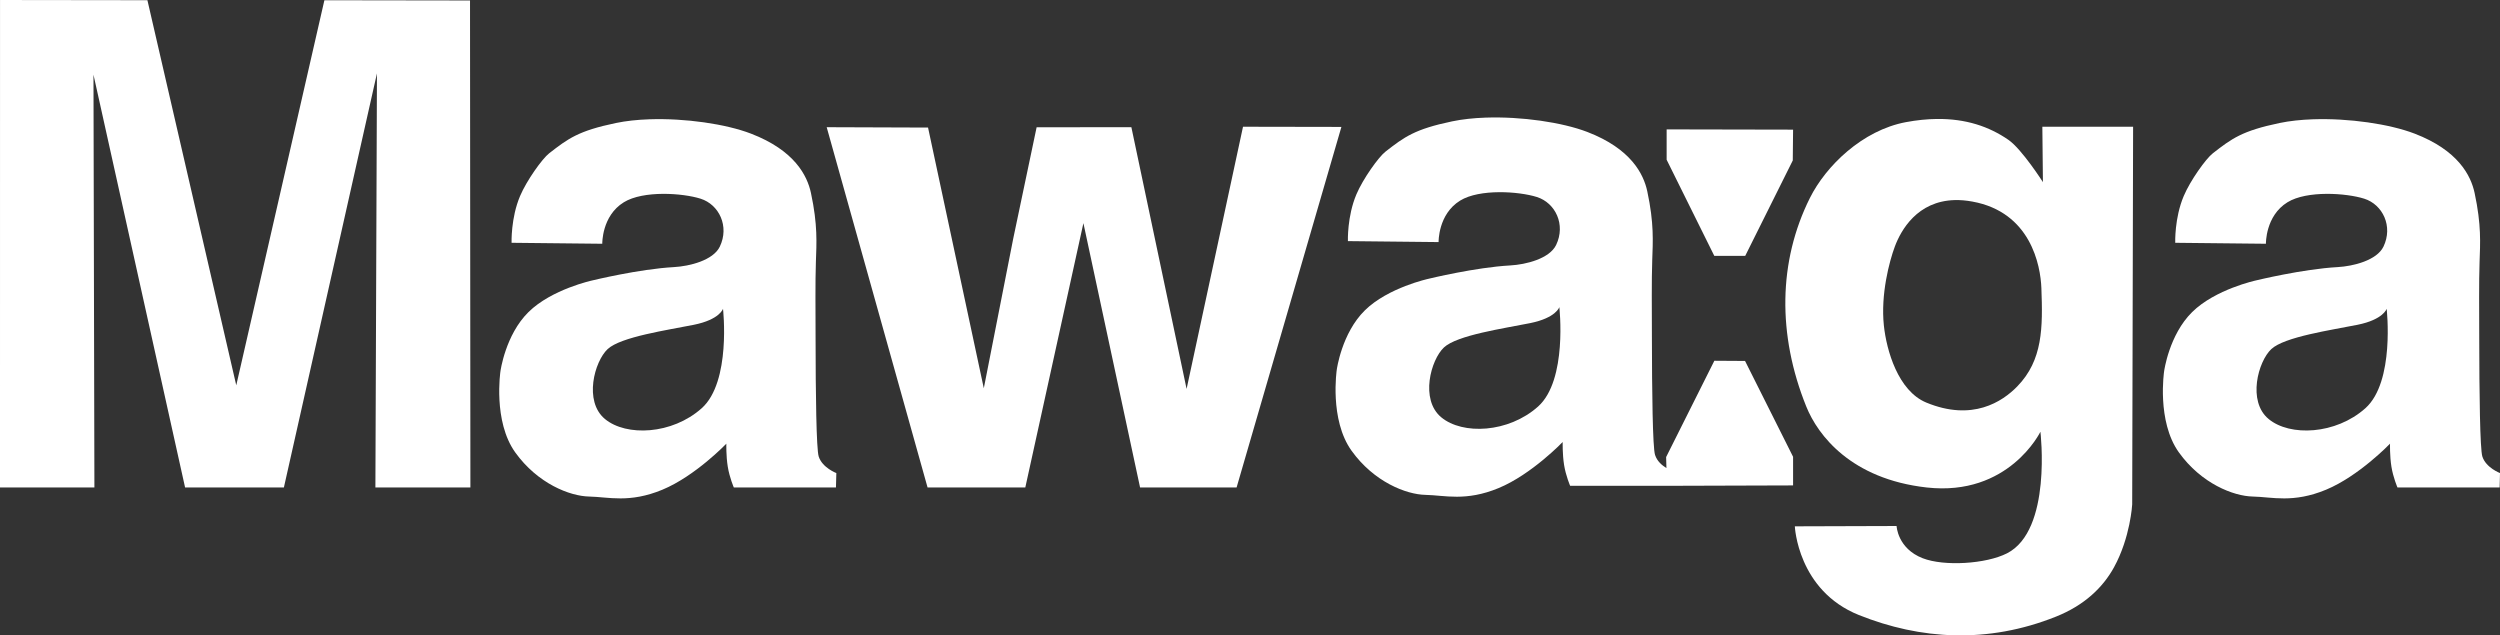 <svg xmlns="http://www.w3.org/2000/svg" xmlns:vectornator="http://vectornator.io" xmlns:xlink="http://www.w3.org/1999/xlink" stroke-miterlimit="10" style="fill-rule:nonzero;clip-rule:evenodd;stroke-linecap:round;stroke-linejoin:round;" version="1.1" xml:space="preserve" viewBox="685.71 709.39 1214.57 308.68">
<rect x="685.71" y="709.39" width="1214.57" height="308.68" fill="#333333" stroke="none"/>
<defs/>
<g id="Layer-1" vectornator:layerName="Layer 1"/>
<g id="Layer-3" vectornator:layerName="Layer 3" visibility="hidden">
<path d="M685.709 946.223L685.723 709.392L757.324 709.488L800.493 896.587L843.31 709.508L914.059 709.616L914.24 946.223L868.09 946.223L868.845 745.042L823.629 946.223L775.631 946.223L731.123 745.668L731.575 946.223L685.709 946.223Z" fill="#150b14" fill-rule="nonzero" opacity="1" stroke="none" vectornator:layerName="Curve 1"/>
<path d="M1087.34 771.186L1136.58 771.365L1163.67 898.022L1177.96 825.337L1189.33 771.228L1235.36 771.174L1262.19 898.33L1289.6 770.963L1337.4 771.05L1286.48 946.223L1239.59 946.223L1212.06 817.802L1183.83 946.223L1136.35 946.223L1087.34 771.186Z" fill="#150b14" fill-rule="nonzero" opacity="1" stroke="none" vectornator:layerName="Curve 2"/>
<path d="M1001.16 767.344C995.353 767.543 989.822 768.131 984.906 769.156C966.718 772.951 961.721 776.698 952.5 783.875C949.152 786.48 941.572 797.079 938.375 804.625C933.83 815.353 934.25 827.344 934.25 827.344L978.312 827.812C978.312 827.812 978.01 814.283 988.781 807.656C998.243 801.835 1017.36 803.174 1026.03 805.906C1035.08 808.757 1040.16 819.343 1035.41 829.219C1032.21 835.858 1020.77 838.737 1013.12 839.156C996.237 840.082 973.5 845.625 973.5 845.625C973.5 845.625 953.728 849.892 942.469 861C931.209 872.108 928.844 889.75 928.844 889.75C928.844 889.75 925.161 914.04 936.031 929.188C946.902 944.335 962.572 950.439 971.938 950.625C981.303 950.811 991.468 953.949 1007.5 947.312C1023.53 940.676 1038.59 924.938 1038.59 924.938C1038.59 924.938 1038.42 930.816 1039.28 936.125C1040.14 941.434 1042.22 946.219 1042.22 946.219L1091.84 946.219L1092.03 939.219C1092.03 939.219 1085.25 936.664 1083.47 931.219C1082.3 927.642 1081.97 900.377 1081.94 873.938C1081.92 860.12 1081.76 846.456 1082.09 836.688C1082.4 827.644 1083.05 818.774 1079.69 803.125C1077.88 794.689 1071.72 782.436 1050.56 774.312C1038.33 769.614 1018.57 766.746 1001.16 767.344ZM1036.97 859.406C1036.97 859.406 1041.01 894.872 1026.62 907.719C1012.24 920.566 989.956 921.546 979.594 912.938C969.232 904.329 974.519 884.987 980.906 879C987.294 873.014 1010.14 869.736 1022.78 867.188C1035.43 864.639 1036.97 859.406 1036.97 859.406Z" fill="#150b14" fill-rule="nonzero" opacity="1" stroke="none" vectornator:layerName="Curve 3"/>
<path d="M1809.41 767.344C1803.61 767.543 1798.07 768.131 1793.16 769.156C1774.97 772.951 1769.97 776.698 1760.75 783.875C1757.4 786.48 1749.82 797.079 1746.63 804.625C1742.08 815.353 1742.5 827.344 1742.5 827.344L1786.56 827.813C1786.56 827.812 1786.26 814.283 1797.03 807.656C1806.49 801.835 1825.61 803.174 1834.28 805.906C1843.33 808.757 1848.41 819.343 1843.66 829.219C1840.46 835.858 1829.02 838.737 1821.38 839.156C1804.49 840.082 1781.75 845.625 1781.75 845.625C1781.75 845.625 1761.98 849.892 1750.72 861C1739.46 872.108 1737.1 889.75 1737.1 889.75C1737.1 889.75 1733.41 914.04 1744.28 929.188C1755.15 944.335 1770.82 950.439 1780.19 950.625C1789.55 950.811 1799.72 953.949 1815.75 947.313C1831.78 940.676 1846.85 924.938 1846.85 924.938C1846.85 924.938 1846.68 930.816 1847.53 936.125C1848.39 941.434 1850.47 946.219 1850.47 946.219L1900.1 946.219L1900.28 939.219C1900.28 939.219 1893.5 936.664 1891.72 931.219C1890.55 927.642 1890.23 900.377 1890.19 873.938C1890.17 860.12 1890.01 846.456 1890.35 836.688C1890.66 827.644 1891.3 818.774 1887.94 803.125C1886.13 794.689 1879.97 782.436 1858.81 774.313C1846.58 769.614 1826.82 766.746 1809.41 767.344ZM1845.22 859.406C1845.22 859.406 1849.27 894.872 1834.88 907.719C1820.49 920.566 1798.21 921.546 1787.85 912.938C1777.48 904.329 1782.77 884.987 1789.16 879C1795.55 873.014 1818.39 869.736 1831.03 867.188C1843.68 864.639 1845.22 859.406 1845.22 859.406Z" fill="#150b14" fill-rule="nonzero" opacity="1" stroke="none" vectornator:layerName="Curve 5"/>
<path d="M1407.47 766.531C1401.67 766.73 1396.13 767.318 1391.22 768.344C1373.03 772.139 1368.03 775.886 1358.81 783.062C1355.46 785.668 1347.88 796.267 1344.69 803.812C1340.14 814.541 1340.56 826.531 1340.56 826.531L1384.62 827C1384.62 827 1384.32 813.47 1395.09 806.844C1404.56 801.023 1423.67 802.361 1432.34 805.094C1441.39 807.944 1446.47 818.531 1441.72 828.406C1438.52 835.045 1427.08 837.925 1419.44 838.344C1402.55 839.27 1379.81 844.813 1379.81 844.812C1379.81 844.813 1360.04 849.079 1348.78 860.188C1337.52 871.296 1335.16 888.938 1335.16 888.938C1335.16 888.938 1331.47 913.227 1342.34 928.375C1353.21 943.523 1368.88 949.626 1378.25 949.812C1387.62 949.999 1397.78 953.136 1413.81 946.5C1429.84 939.864 1444.91 924.125 1444.91 924.125C1444.91 924.125 1444.74 930.004 1445.59 935.312C1446.45 940.621 1448.53 945.406 1448.53 945.406L1495.41 945.406L1498.16 945.406L1556.84 945.219L1556.84 931.312L1533.5 884.75L1518.59 884.656L1495.16 931.438L1495.31 936.781C1493.22 935.501 1490.81 933.558 1489.78 930.406C1488.61 926.83 1488.29 899.565 1488.25 873.125C1488.23 859.308 1488.07 845.644 1488.41 835.875C1488.72 826.832 1489.36 817.961 1486 802.312C1484.19 793.877 1478.03 781.623 1456.88 773.5C1444.64 768.802 1424.88 765.934 1407.47 766.531ZM1495.41 772.25L1495.41 787L1518.56 833.688L1533.59 833.688L1556.69 787.344L1556.84 772.375L1495.41 772.25ZM1443.28 858.594C1443.28 858.594 1447.33 894.059 1432.94 906.906C1418.55 919.753 1396.27 920.733 1385.91 912.125C1375.54 903.517 1380.83 884.174 1387.22 878.188C1393.61 872.201 1416.45 868.923 1429.09 866.375C1441.74 863.827 1443.28 858.594 1443.28 858.594Z" fill="#150b14" fill-rule="nonzero" opacity="1" stroke="none" vectornator:layerName="Curve 6"/>
<path d="M1626.66 767.188C1621.98 767.244 1617.01 767.736 1611.72 768.719C1590.46 772.672 1572.75 790.08 1565.03 805.531C1549.63 836.355 1549.19 872.032 1563.25 906.906C1568.88 920.873 1585.04 942.095 1621.72 946.219C1661.67 950.711 1677 919.156 1677 919.156C1677 919.156 1682.76 967.034 1660.75 978.219C1650.6 983.374 1630.28 984.657 1619.81 980.594C1607.57 975.841 1607.12 964.938 1607.12 964.938L1557.69 965.094C1557.69 965.094 1559.03 996.255 1588.81 1008.19C1618.6 1020.12 1651.31 1022.28 1684.62 1008.94C1698.19 1003.51 1707.26 994.998 1712.75 985C1720.74 970.44 1721.59 954.438 1721.59 954.438L1722.03 770.969L1677.94 770.969L1678.22 797.875C1678.22 797.875 1668.02 781.884 1661.47 777.344C1652.03 770.809 1640.68 767.017 1626.66 767.188ZM1635.44 806.594C1638.05 806.528 1640.86 806.76 1643.91 807.312C1672.3 812.452 1677.05 838.307 1677.47 849.344C1678.19 868.531 1678.19 884.341 1665.75 897.125C1658.51 904.569 1643.92 914.222 1621.56 904.969C1607.84 899.288 1602.21 879.613 1600.94 867.469C1599.36 852.435 1603.56 836.46 1606.28 829.156C1609.24 821.224 1617.16 807.053 1635.44 806.594Z" fill="#150b14" fill-rule="nonzero" opacity="1" stroke="none" vectornator:layerName="Curve 10"/>
</g>
<g id="Layer-3_2" vectornator:layerName="Layer 3">
<path d="M685.709 946.223L685.723 709.392L757.324 709.488L800.493 896.587L843.31 709.508L914.059 709.616L914.24 946.223L868.09 946.223L868.845 745.042L823.629 946.223L775.631 946.223L731.123 745.668L731.575 946.223L685.709 946.223Z" fill="#ffffff" fill-rule="nonzero" opacity="1" stroke="none" vectornator:layerName="Curve 1"/>
<path d="M1087.34 771.186L1136.58 771.365L1163.67 898.022L1177.96 825.337L1189.33 771.228L1235.36 771.174L1262.19 898.33L1289.6 770.963L1337.4 771.05L1286.48 946.223L1239.59 946.223L1212.06 817.802L1183.83 946.223L1136.35 946.223L1087.34 771.186Z" fill="#ffffff" fill-rule="nonzero" opacity="1" stroke="none" vectornator:layerName="Curve 2"/>
<path d="M1001.16 767.344C995.353 767.543 989.822 768.131 984.906 769.156C966.718 772.951 961.721 776.698 952.5 783.875C949.152 786.48 941.572 797.079 938.375 804.625C933.83 815.353 934.25 827.344 934.25 827.344L978.312 827.812C978.312 827.812 978.01 814.283 988.781 807.656C998.243 801.835 1017.36 803.174 1026.03 805.906C1035.08 808.757 1040.16 819.343 1035.41 829.219C1032.21 835.858 1020.77 838.737 1013.12 839.156C996.237 840.082 973.5 845.625 973.5 845.625C973.5 845.625 953.728 849.892 942.469 861C931.209 872.108 928.844 889.75 928.844 889.75C928.844 889.75 925.161 914.04 936.031 929.188C946.902 944.335 962.572 950.439 971.938 950.625C981.303 950.811 991.468 953.949 1007.5 947.312C1023.53 940.676 1038.59 924.938 1038.59 924.938C1038.59 924.938 1038.42 930.816 1039.28 936.125C1040.14 941.434 1042.22 946.219 1042.22 946.219L1091.84 946.219L1092.03 939.219C1092.03 939.219 1085.25 936.664 1083.47 931.219C1082.3 927.642 1081.97 900.377 1081.94 873.938C1081.92 860.12 1081.76 846.456 1082.09 836.688C1082.4 827.644 1083.05 818.774 1079.69 803.125C1077.88 794.689 1071.72 782.436 1050.56 774.312C1038.33 769.614 1018.57 766.746 1001.16 767.344ZM1036.97 859.406C1036.97 859.406 1041.01 894.872 1026.62 907.719C1012.24 920.566 989.956 921.546 979.594 912.938C969.232 904.329 974.519 884.987 980.906 879C987.294 873.014 1010.14 869.736 1022.78 867.188C1035.43 864.639 1036.97 859.406 1036.97 859.406Z" fill="#ffffff" fill-rule="nonzero" opacity="1" stroke="none" vectornator:layerName="Curve 3"/>
<path d="M1809.41 767.344C1803.61 767.543 1798.07 768.131 1793.16 769.156C1774.97 772.951 1769.97 776.698 1760.75 783.875C1757.4 786.48 1749.82 797.079 1746.63 804.625C1742.08 815.353 1742.5 827.344 1742.5 827.344L1786.56 827.813C1786.56 827.812 1786.26 814.283 1797.03 807.656C1806.49 801.835 1825.61 803.174 1834.28 805.906C1843.33 808.757 1848.41 819.343 1843.66 829.219C1840.46 835.858 1829.02 838.737 1821.38 839.156C1804.49 840.082 1781.75 845.625 1781.75 845.625C1781.75 845.625 1761.98 849.892 1750.72 861C1739.46 872.108 1737.1 889.75 1737.1 889.75C1737.1 889.75 1733.41 914.04 1744.28 929.188C1755.15 944.335 1770.82 950.439 1780.19 950.625C1789.55 950.811 1799.72 953.949 1815.75 947.313C1831.78 940.676 1846.85 924.938 1846.85 924.938C1846.85 924.938 1846.68 930.816 1847.53 936.125C1848.39 941.434 1850.47 946.219 1850.47 946.219L1900.1 946.219L1900.28 939.219C1900.28 939.219 1893.5 936.664 1891.72 931.219C1890.55 927.642 1890.23 900.377 1890.19 873.938C1890.17 860.12 1890.01 846.456 1890.35 836.688C1890.66 827.644 1891.3 818.774 1887.94 803.125C1886.13 794.689 1879.97 782.436 1858.81 774.313C1846.58 769.614 1826.82 766.746 1809.41 767.344ZM1845.22 859.406C1845.22 859.406 1849.27 894.872 1834.88 907.719C1820.49 920.566 1798.21 921.546 1787.85 912.938C1777.48 904.329 1782.77 884.987 1789.16 879C1795.55 873.014 1818.39 869.736 1831.03 867.188C1843.68 864.639 1845.22 859.406 1845.22 859.406Z" fill="#ffffff" fill-rule="nonzero" opacity="1" stroke="none" vectornator:layerName="Curve 5"/>
<path d="M1407.47 766.531C1401.67 766.73 1396.13 767.318 1391.22 768.344C1373.03 772.139 1368.03 775.886 1358.81 783.062C1355.46 785.668 1347.88 796.267 1344.69 803.812C1340.14 814.541 1340.56 826.531 1340.56 826.531L1384.62 827C1384.62 827 1384.32 813.47 1395.09 806.844C1404.56 801.023 1423.67 802.361 1432.34 805.094C1441.39 807.944 1446.47 818.531 1441.72 828.406C1438.52 835.045 1427.08 837.925 1419.44 838.344C1402.55 839.27 1379.81 844.813 1379.81 844.812C1379.81 844.813 1360.04 849.079 1348.78 860.188C1337.52 871.296 1335.16 888.938 1335.16 888.938C1335.16 888.938 1331.47 913.227 1342.34 928.375C1353.21 943.523 1368.88 949.626 1378.25 949.812C1387.62 949.999 1397.78 953.136 1413.81 946.5C1429.84 939.864 1444.91 924.125 1444.91 924.125C1444.91 924.125 1444.74 930.004 1445.59 935.312C1446.45 940.621 1448.53 945.406 1448.53 945.406L1495.41 945.406L1498.16 945.406L1556.84 945.219L1556.84 931.312L1533.5 884.75L1518.59 884.656L1495.16 931.438L1495.31 936.781C1493.22 935.501 1490.81 933.558 1489.78 930.406C1488.61 926.83 1488.29 899.565 1488.25 873.125C1488.23 859.308 1488.07 845.644 1488.41 835.875C1488.72 826.832 1489.36 817.961 1486 802.312C1484.19 793.877 1478.03 781.623 1456.88 773.5C1444.64 768.802 1424.88 765.934 1407.47 766.531ZM1495.41 772.25L1495.41 787L1518.56 833.688L1533.59 833.688L1556.69 787.344L1556.84 772.375L1495.41 772.25ZM1443.28 858.594C1443.28 858.594 1447.33 894.059 1432.94 906.906C1418.55 919.753 1396.27 920.733 1385.91 912.125C1375.54 903.517 1380.83 884.174 1387.22 878.188C1393.61 872.201 1416.45 868.923 1429.09 866.375C1441.74 863.827 1443.28 858.594 1443.28 858.594Z" fill="#ffffff" fill-rule="nonzero" opacity="1" stroke="none" vectornator:layerName="Curve 6"/>
<path d="M1626.66 767.188C1621.98 767.244 1617.01 767.736 1611.72 768.719C1590.46 772.672 1572.75 790.08 1565.03 805.531C1549.63 836.355 1549.19 872.032 1563.25 906.906C1568.88 920.873 1585.04 942.095 1621.72 946.219C1661.67 950.711 1677 919.156 1677 919.156C1677 919.156 1682.76 967.034 1660.75 978.219C1650.6 983.374 1630.28 984.657 1619.81 980.594C1607.57 975.841 1607.12 964.938 1607.12 964.938L1557.69 965.094C1557.69 965.094 1559.03 996.255 1588.81 1008.19C1618.6 1020.12 1651.31 1022.28 1684.62 1008.94C1698.19 1003.51 1707.26 994.998 1712.75 985C1720.74 970.44 1721.59 954.438 1721.59 954.438L1722.03 770.969L1677.94 770.969L1678.22 797.875C1678.22 797.875 1668.02 781.884 1661.47 777.344C1652.03 770.809 1640.68 767.017 1626.66 767.188ZM1635.44 806.594C1638.05 806.528 1640.86 806.76 1643.91 807.312C1672.3 812.452 1677.05 838.307 1677.47 849.344C1678.19 868.531 1678.19 884.341 1665.75 897.125C1658.51 904.569 1643.92 914.222 1621.56 904.969C1607.84 899.288 1602.21 879.613 1600.94 867.469C1599.36 852.435 1603.56 836.46 1606.28 829.156C1609.24 821.224 1617.16 807.053 1635.44 806.594Z" fill="#ffffff" fill-rule="nonzero" opacity="1" stroke="none" vectornator:layerName="Curve 10"/>
</g>
</svg>